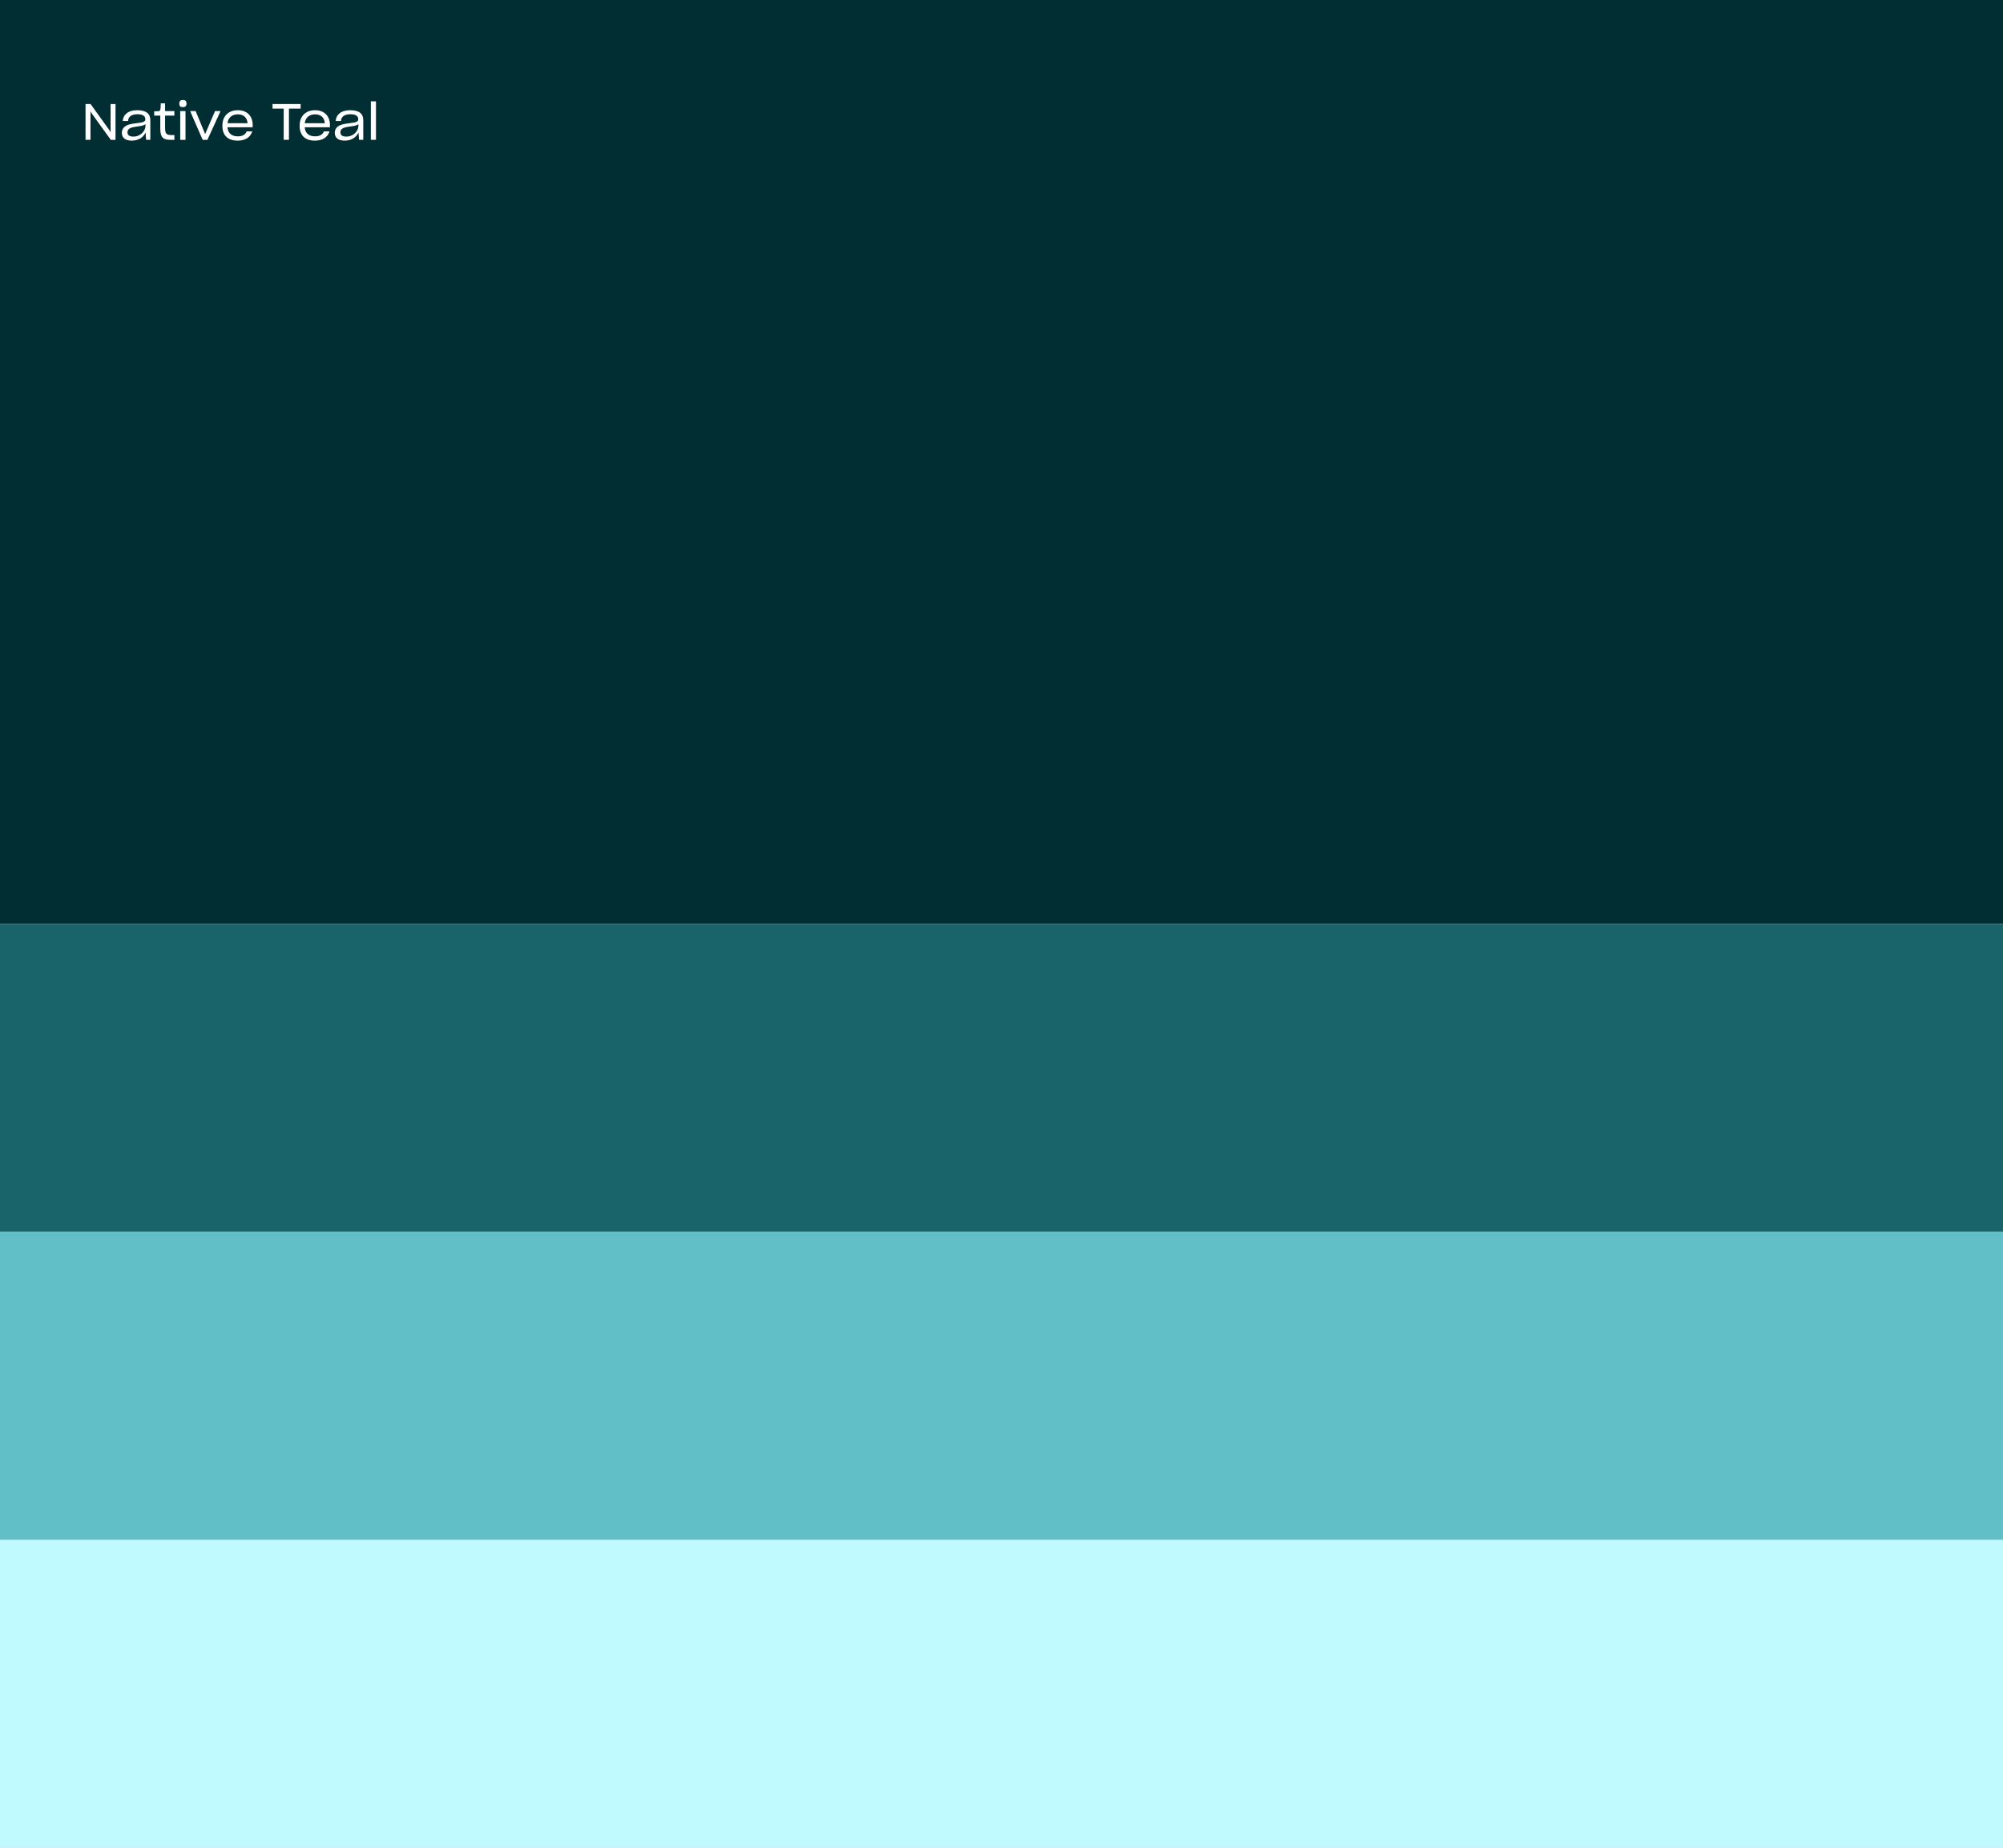 <svg xmlns="http://www.w3.org/2000/svg" width="1280" height="1181" fill="none"><rect width="100%" height="100%" fill="#808080" stroke="none"/><g clip-path="url(#a)"><path fill="#fff" d="M0 0h1280v1181H0z"/><path fill="#002E32" d="M0 0h1280v590.491H0z"/><path fill="#C0FAFF" d="M0 984.151h1280v196.83H0z"/><path fill="#61BFC7" d="M0 787.321h1280v196.83H0z"/><path fill="#18646A" d="M0 590.49h1280v196.83H0z"/><path fill="#fff" d="M57.819 71.538v17.84h-3.156V66.483h3.22L69.862 83.13l.87 1.546-.065-.709V66.483h3.156v22.895h-3.027L58.527 72.376l-.773-1.385.065.547Zm27.397 15.779c4.572 0 7.728-3.606 7.728-6.698v-1.256c-.805.741-2.383 1.127-4.701 1.417-3.092.419-4.444.709-5.474 1.385-.934.612-1.32 1.352-1.32 2.415 0 1.674 1.159 2.737 3.767 2.737Zm8.179 2.06-.386-4.636c-1.353 2.866-4.348 5.152-8.791 5.152-4.219 0-6.344-1.9-6.344-4.959 0-1.932.902-3.445 2.415-4.38 1.546-.965 3.188-1.352 7.342-1.867 3.51-.418 5.249-.773 5.249-2.447 0-1.868-1.353-3.22-5.056-3.22-3.96 0-5.828 1.674-6.022 4.315h-3.38c.354-4.186 3.606-6.891 9.241-6.891 5.957 0 8.405 2.382 8.405 6.375v12.559h-2.673Zm18.053-3.058v3.059h-2.318c-5.217 0-6.698-1.739-6.698-7.439v-8.05h-3.896v-2.77c.483 0 1.513-.031 2.06-.031 1.643-.033 1.868-.322 2.029-2.254.032-.645.097-2.222.097-2.77h2.769v4.927h5.957v2.898h-5.957v7.567c0 4.187.837 4.863 4.379 4.863h1.578Zm5.452-17.84c-1.642 0-2.318-.58-2.318-2.286 0-1.642.805-2.286 2.318-2.286 1.514 0 2.287.644 2.287 2.286 0 1.61-.773 2.286-2.287 2.286Zm1.643 20.899h-3.382V70.99h3.382v18.387Zm14 0h-3.027l-8.018-18.387h3.51l6.086 14.684 6.312-14.684h3.542l-8.405 18.387Zm19.494-16.294c-3.832 0-6.215 2.093-6.665 5.667h12.848c-.322-3.542-2.447-5.667-6.183-5.667Zm9.178 10.884c-1.256 3.897-4.573 5.925-9.371 5.925-6.537 0-9.725-3.67-9.725-9.403v-.29c0-5.86 3.768-9.756 9.854-9.756 6.343 0 9.499 4.186 9.499 9.37v1.514h-16.133c.29 3.703 2.576 5.828 6.666 5.828 2.93 0 4.83-1.127 5.603-3.188h3.607Zm30.904-14.555h-7.47v19.965H181.3V69.413h-7.149v-2.93h17.968v2.93Zm9.289 3.671c-3.832 0-6.215 2.093-6.665 5.667h12.848c-.322-3.542-2.447-5.667-6.183-5.667Zm9.178 10.884c-1.256 3.897-4.573 5.925-9.371 5.925-6.537 0-9.725-3.67-9.725-9.403v-.29c0-5.86 3.768-9.756 9.854-9.756 6.344 0 9.499 4.186 9.499 9.37v1.514H194.71c.29 3.703 2.577 5.828 6.666 5.828 2.93 0 4.83-1.127 5.603-3.188h3.607Zm10.699 3.349c4.573 0 7.728-3.606 7.728-6.698v-1.256c-.805.741-2.383 1.127-4.701 1.417-3.091.419-4.444.709-5.474 1.385-.934.612-1.321 1.352-1.321 2.415 0 1.674 1.16 2.737 3.768 2.737Zm8.179 2.06-.386-4.636c-1.353 2.866-4.347 5.152-8.791 5.152-4.219 0-6.344-1.9-6.344-4.959 0-1.932.902-3.445 2.415-4.38 1.546-.965 3.188-1.352 7.342-1.867 3.51-.418 5.249-.773 5.249-2.447 0-1.868-1.353-3.22-5.056-3.22-3.96 0-5.828 1.674-6.021 4.315h-3.381c.354-4.186 3.606-6.891 9.241-6.891 5.958 0 8.405 2.382 8.405 6.375v12.559h-2.673Zm10.806 0h-3.285v-24.6h3.285v24.6Z"/></g><defs><clipPath id="a"><path fill="#fff" d="M0 0h1280v1181H0z"/></clipPath></defs></svg>